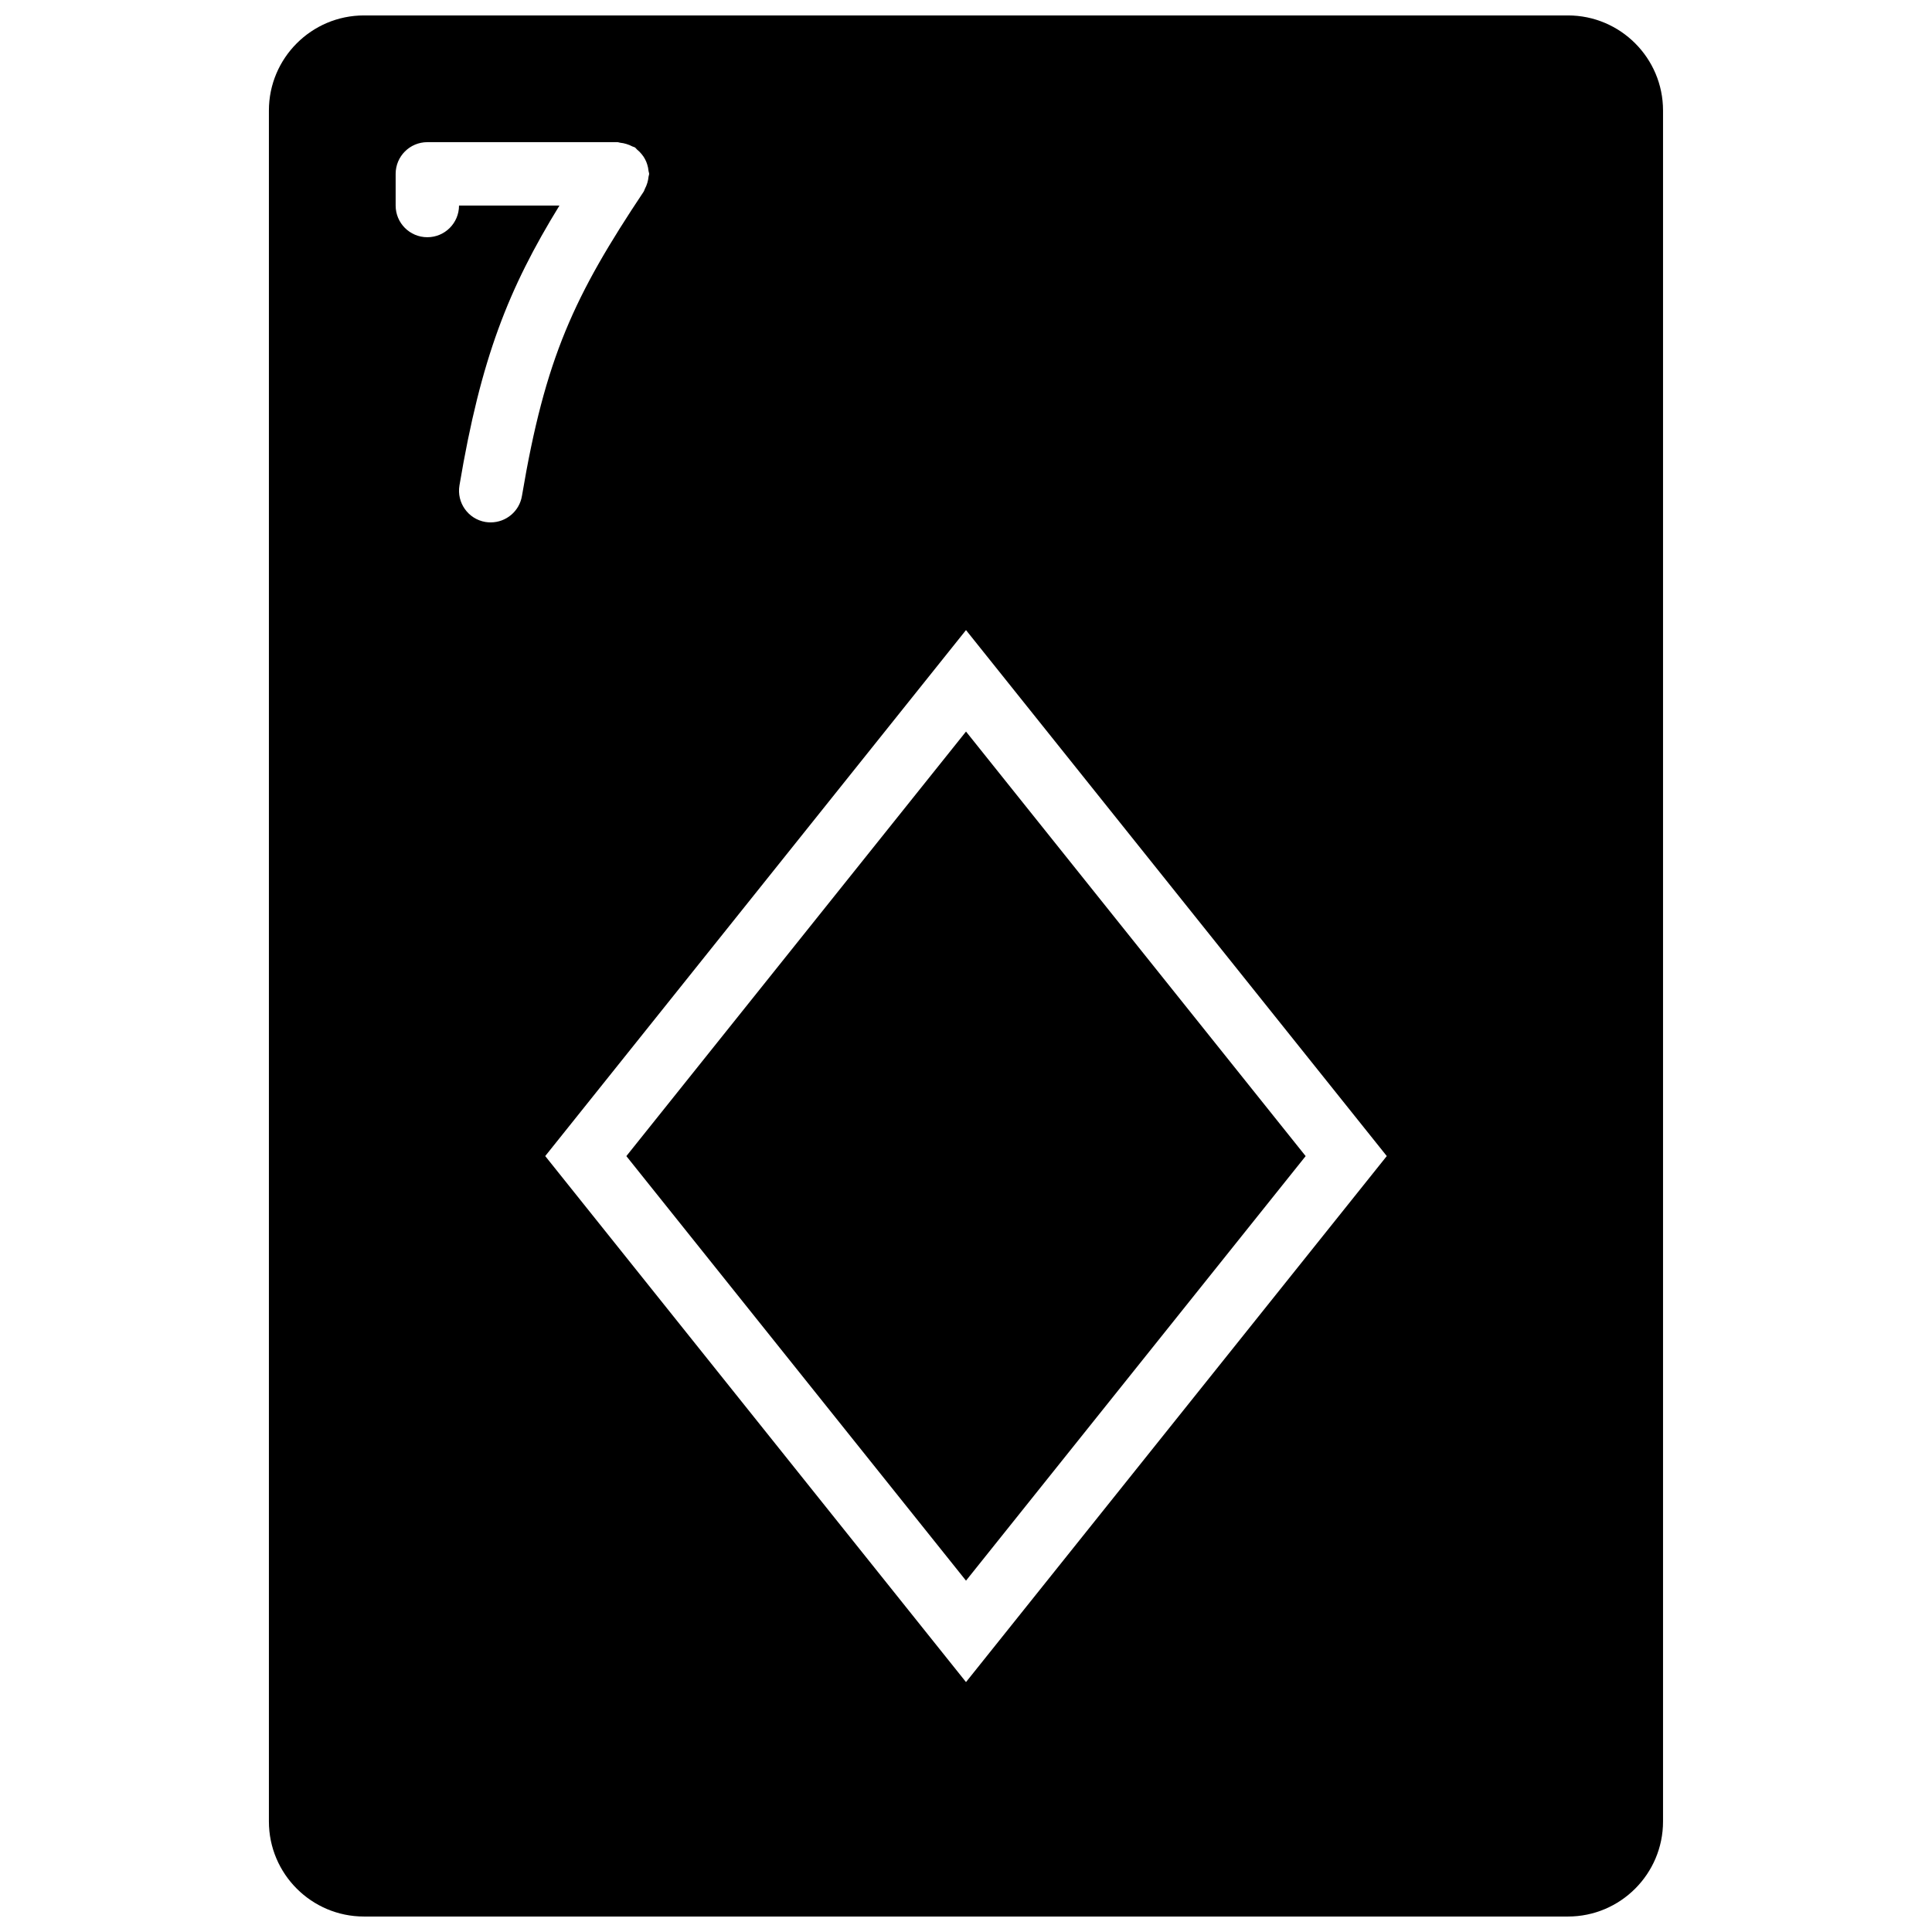 <?xml version="1.0" encoding="UTF-8"?>
<!-- Uploaded to: SVG Repo, www.svgrepo.com, Generator: SVG Repo Mixer Tools -->
<svg width="800px" height="800px" version="1.1" viewBox="144 144 512 512" xmlns="http://www.w3.org/2000/svg">
 <defs>
  <clipPath id="a">
   <path d="m215 148.09h370v503.81h-370z"/>
  </clipPath>
 </defs>
 <path d="m309.99 450.38 90.012 112.51 90.008-112.51-90.008-112.51z" fill-rule="evenodd"/>
 <g clip-path="url(#a)">
  <path d="m400 589.77-111.51-139.4 111.51-139.39 111.51 139.39zm-125.95-307.33c-0.461 0-0.922-0.035-1.402-0.109-4.578-0.773-7.656-5.106-6.887-9.684 5.676-33.773 13.008-52.203 26.5-74.176h-26.617c0 4.641-3.754 8.395-8.395 8.395-4.644 0-8.398-3.754-8.398-8.395v-8.398c0-4.633 3.754-8.398 8.398-8.398h50.379c0.262 0 0.488 0.129 0.738 0.152 0.562 0.051 1.094 0.168 1.648 0.336 0.562 0.168 1.074 0.371 1.578 0.648 0.227 0.117 0.477 0.133 0.695 0.277 0.227 0.156 0.344 0.395 0.555 0.562 0.461 0.367 0.848 0.762 1.219 1.223 0.336 0.414 0.629 0.824 0.871 1.297 0.254 0.461 0.438 0.93 0.598 1.441 0.176 0.555 0.285 1.102 0.336 1.688 0.023 0.27 0.16 0.504 0.16 0.773s-0.125 0.488-0.152 0.746c-0.051 0.562-0.168 1.102-0.328 1.656-0.176 0.555-0.367 1.066-0.645 1.562-0.117 0.227-0.145 0.477-0.285 0.695-18.473 27.711-26.133 44.066-32.297 80.703-0.688 4.106-4.246 7.004-8.27 7.004zm285.48-134.35h-319.08c-13.887 0-25.188 11.301-25.188 25.191v453.43c0 13.895 11.301 25.188 25.188 25.188h319.08c13.887 0 25.191-11.293 25.191-25.188v-453.43c0-13.891-11.305-25.191-25.191-25.191z" fill-rule="evenodd"/>
 </g>
</svg>